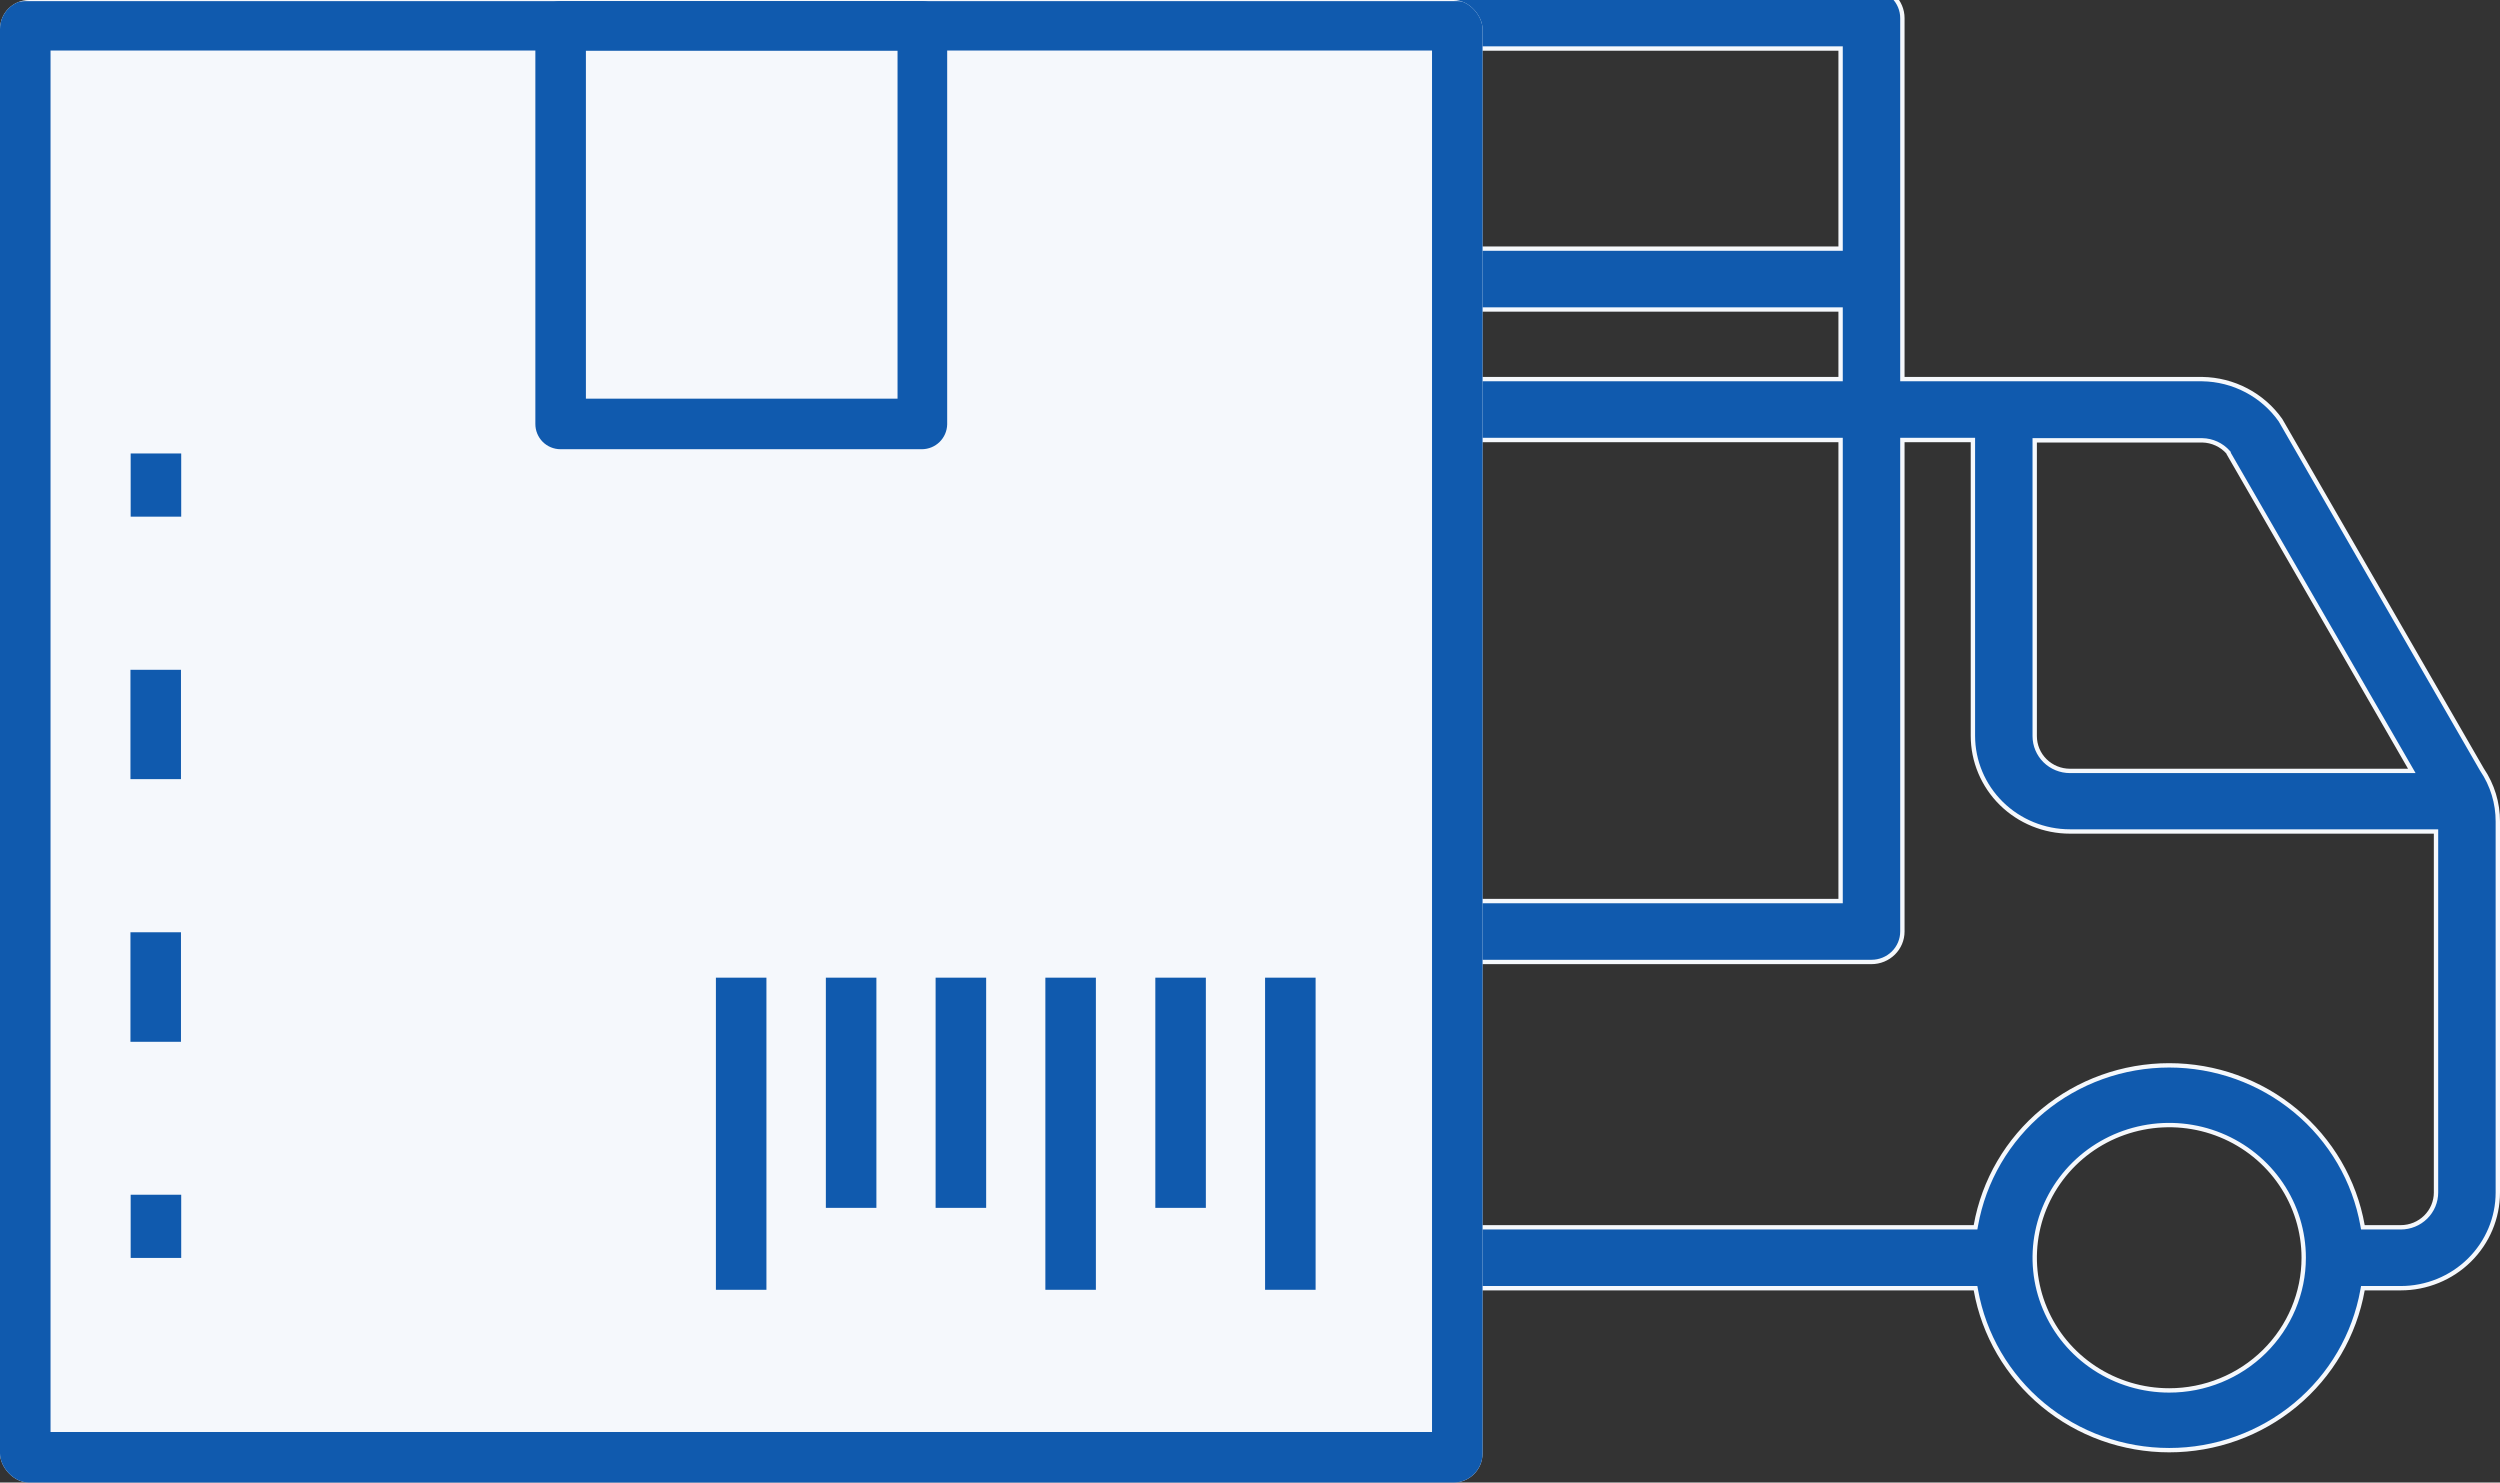 <svg width="172" height="102" viewBox="0 0 172 102" fill="none" xmlns="http://www.w3.org/2000/svg">
<rect x="0" y="0" width="172" height="102" fill="#333333" stroke="none"/>
<g clip-path="url(#clip0_210_194)">
<path d="M170.755 52.942L170.755 52.942L170.761 52.951C171.476 54.009 171.855 55.253 171.85 56.525V56.525V82.044C171.85 83.79 171.147 85.464 169.895 86.699C168.643 87.934 166.944 88.628 165.172 88.628H162.692H162.566L162.544 88.751C161.996 91.837 160.362 94.634 157.929 96.65C155.496 98.665 152.42 99.771 149.241 99.771C146.063 99.771 142.987 98.665 140.554 96.65C138.121 94.634 136.487 91.837 135.939 88.751L135.917 88.628H135.791H76.209H76.083L76.061 88.751C75.513 91.837 73.879 94.634 71.446 96.65C69.013 98.665 65.937 99.771 62.759 99.771C59.58 99.771 56.504 98.665 54.071 96.65C51.638 94.634 50.004 91.837 49.456 88.751L49.434 88.628H49.308H46.828C45.056 88.628 43.357 87.934 42.105 86.699C40.853 85.464 40.15 83.79 40.15 82.044V1.244C40.15 0.69 40.373 0.157 40.772 -0.236C41.17 -0.629 41.711 -0.85 42.276 -0.85H128.759C129.323 -0.85 129.864 -0.629 130.263 -0.236C130.661 0.157 130.884 0.69 130.884 1.244V25.933V26.083H131.034H151.516C152.578 26.099 153.62 26.364 154.556 26.857C155.491 27.348 156.294 28.052 156.898 28.91L170.755 52.942ZM165.673 53.039H165.933L165.803 52.814L153.329 31.19V31.151L153.291 31.108C153.069 30.859 152.797 30.658 152.492 30.518C152.187 30.378 151.856 30.302 151.52 30.295H151.517H140.138H139.988V30.445V50.645C139.988 51.28 140.244 51.89 140.699 52.339C141.154 52.787 141.771 53.039 142.414 53.039H165.673ZM44.552 30.272H44.402V30.422V61.844V61.994H44.552H126.483H126.633V61.844V30.422V30.272H126.483H44.552ZM44.402 25.933V26.083H44.552H126.483H126.633V25.933V21.444V21.294H126.483H44.552H44.402V21.444V25.933ZM126.633 3.489V3.339H126.483H44.552H44.402V3.489V16.956V17.106H44.552H126.483H126.633V16.956V3.489ZM162.544 84.315L162.566 84.439H162.692H165.172C165.815 84.439 166.432 84.187 166.887 83.738C167.342 83.289 167.598 82.68 167.598 82.044V57.356V57.206H167.448H142.414C140.642 57.206 138.943 56.511 137.691 55.277C136.439 54.042 135.736 52.368 135.736 50.622V30.422V30.272H135.586H131.034H130.884V30.422V64.089C130.884 64.644 130.661 65.176 130.263 65.569C129.864 65.962 129.323 66.183 128.759 66.183H44.552H44.402V66.333V82.044C44.402 82.68 44.658 83.289 45.113 83.738C45.568 84.187 46.185 84.439 46.828 84.439H49.308H49.434L49.456 84.315C50.004 81.229 51.638 78.433 54.071 76.417C56.504 74.401 59.58 73.296 62.759 73.296C65.937 73.296 69.013 74.401 71.446 76.417C73.879 78.433 75.513 81.229 76.061 84.315L76.083 84.439H76.209H135.791H135.917L135.939 84.315C136.487 81.229 138.121 78.433 140.554 76.417C142.987 74.401 146.063 73.296 149.241 73.296C152.42 73.296 155.496 74.401 157.929 76.417C160.362 78.433 161.996 81.229 162.544 84.315ZM57.618 94.123C59.14 95.126 60.929 95.661 62.759 95.661C65.212 95.661 67.566 94.7 69.301 92.988C71.037 91.277 72.012 88.955 72.012 86.533C72.012 84.728 71.469 82.963 70.452 81.461C69.435 79.96 67.99 78.791 66.299 78.1C64.609 77.409 62.748 77.229 60.954 77.581C59.159 77.933 57.51 78.802 56.216 80.078C54.922 81.355 54.04 82.981 53.683 84.752C53.326 86.523 53.509 88.359 54.21 90.027C54.91 91.695 56.097 93.121 57.618 94.123ZM144.101 94.123C145.623 95.126 147.412 95.661 149.241 95.661C151.695 95.661 154.048 94.7 155.784 92.988C157.519 91.277 158.495 88.955 158.495 86.533C158.495 84.728 157.952 82.963 156.935 81.461C155.918 79.96 154.472 78.791 152.782 78.1C151.091 77.409 149.231 77.229 147.437 77.581C145.642 77.933 143.993 78.802 142.699 80.078C141.405 81.355 140.523 82.981 140.166 84.752C139.809 86.523 139.992 88.359 140.693 90.027C141.393 91.695 142.58 93.121 144.101 94.123Z" fill="#105AAE" stroke="#F5F8FC" stroke-width="0.3"/>
</g>
<g clip-path="url(#clip1_210_194)">
<rect width="102" height="102" rx="2" fill="#F5F8FC"/>
<path d="M100.254 102H1.731C1.27 101.996 0.83 101.81 0.506 101.483C0.182 101.156 -1.77127e-05 100.714 1.29407e-09 100.254V1.807C0.004 1.349 0.188 0.912 0.511 0.588C0.835 0.264 1.273 0.081 1.731 0.077H100.254C100.714 0.077 101.156 0.258 101.483 0.583C101.81 0.907 101.996 1.347 102 1.807V100.254C102 100.717 101.816 101.161 101.489 101.489C101.161 101.816 100.717 102 100.254 102ZM3.477 98.523H98.523V3.477H3.477V98.523Z" fill="#105AAE"/>
<path d="M63.436 30.906H38.564C38.335 30.906 38.109 30.861 37.898 30.773C37.687 30.685 37.495 30.556 37.334 30.394C37.174 30.232 37.047 30.039 36.96 29.827C36.874 29.616 36.831 29.389 36.833 29.16V1.807C36.833 1.348 37.015 0.908 37.34 0.583C37.664 0.259 38.105 0.077 38.564 0.077H63.436C63.894 0.081 64.331 0.264 64.655 0.588C64.979 0.912 65.162 1.349 65.166 1.807V29.206C65.154 29.659 64.967 30.089 64.644 30.406C64.322 30.723 63.888 30.902 63.436 30.906ZM40.31 27.43H61.751V3.477H40.31V27.43Z" fill="#105AAE"/>
<path d="M52.73 67.265H49.254V88.737H52.73V67.265Z" fill="#105AAE"/>
<path d="M60.296 67.265H56.819V83.101H60.296V67.265Z" fill="#105AAE"/>
<path d="M67.847 67.265H64.37V83.101H67.847V67.265Z" fill="#105AAE"/>
<path d="M75.397 67.265H71.921V88.737H75.397V67.265Z" fill="#105AAE"/>
<path d="M82.963 67.265H79.486V83.101H82.963V67.265Z" fill="#105AAE"/>
<path d="M90.514 67.265H87.037V88.737H90.514V67.265Z" fill="#105AAE"/>
<path d="M12.467 82.197H8.99V86.547H12.467V82.197Z" fill="#105AAE"/>
<path d="M12.451 71.676H8.975V64.141H12.451V71.676ZM12.451 53.604H8.975V46.084H12.451V53.604Z" fill="#105AAE"/>
<path d="M12.467 31.197H8.99V35.547H12.467V31.197Z" fill="#105AAE"/>
</g>
<defs>
<clipPath id="clip0_210_194">
<rect width="132" height="101" fill="white" transform="translate(40)"/>
</clipPath>
<clipPath id="clip1_210_194">
<rect width="102" height="102" rx="2" fill="white"/>
</clipPath>
</defs>
</svg>
